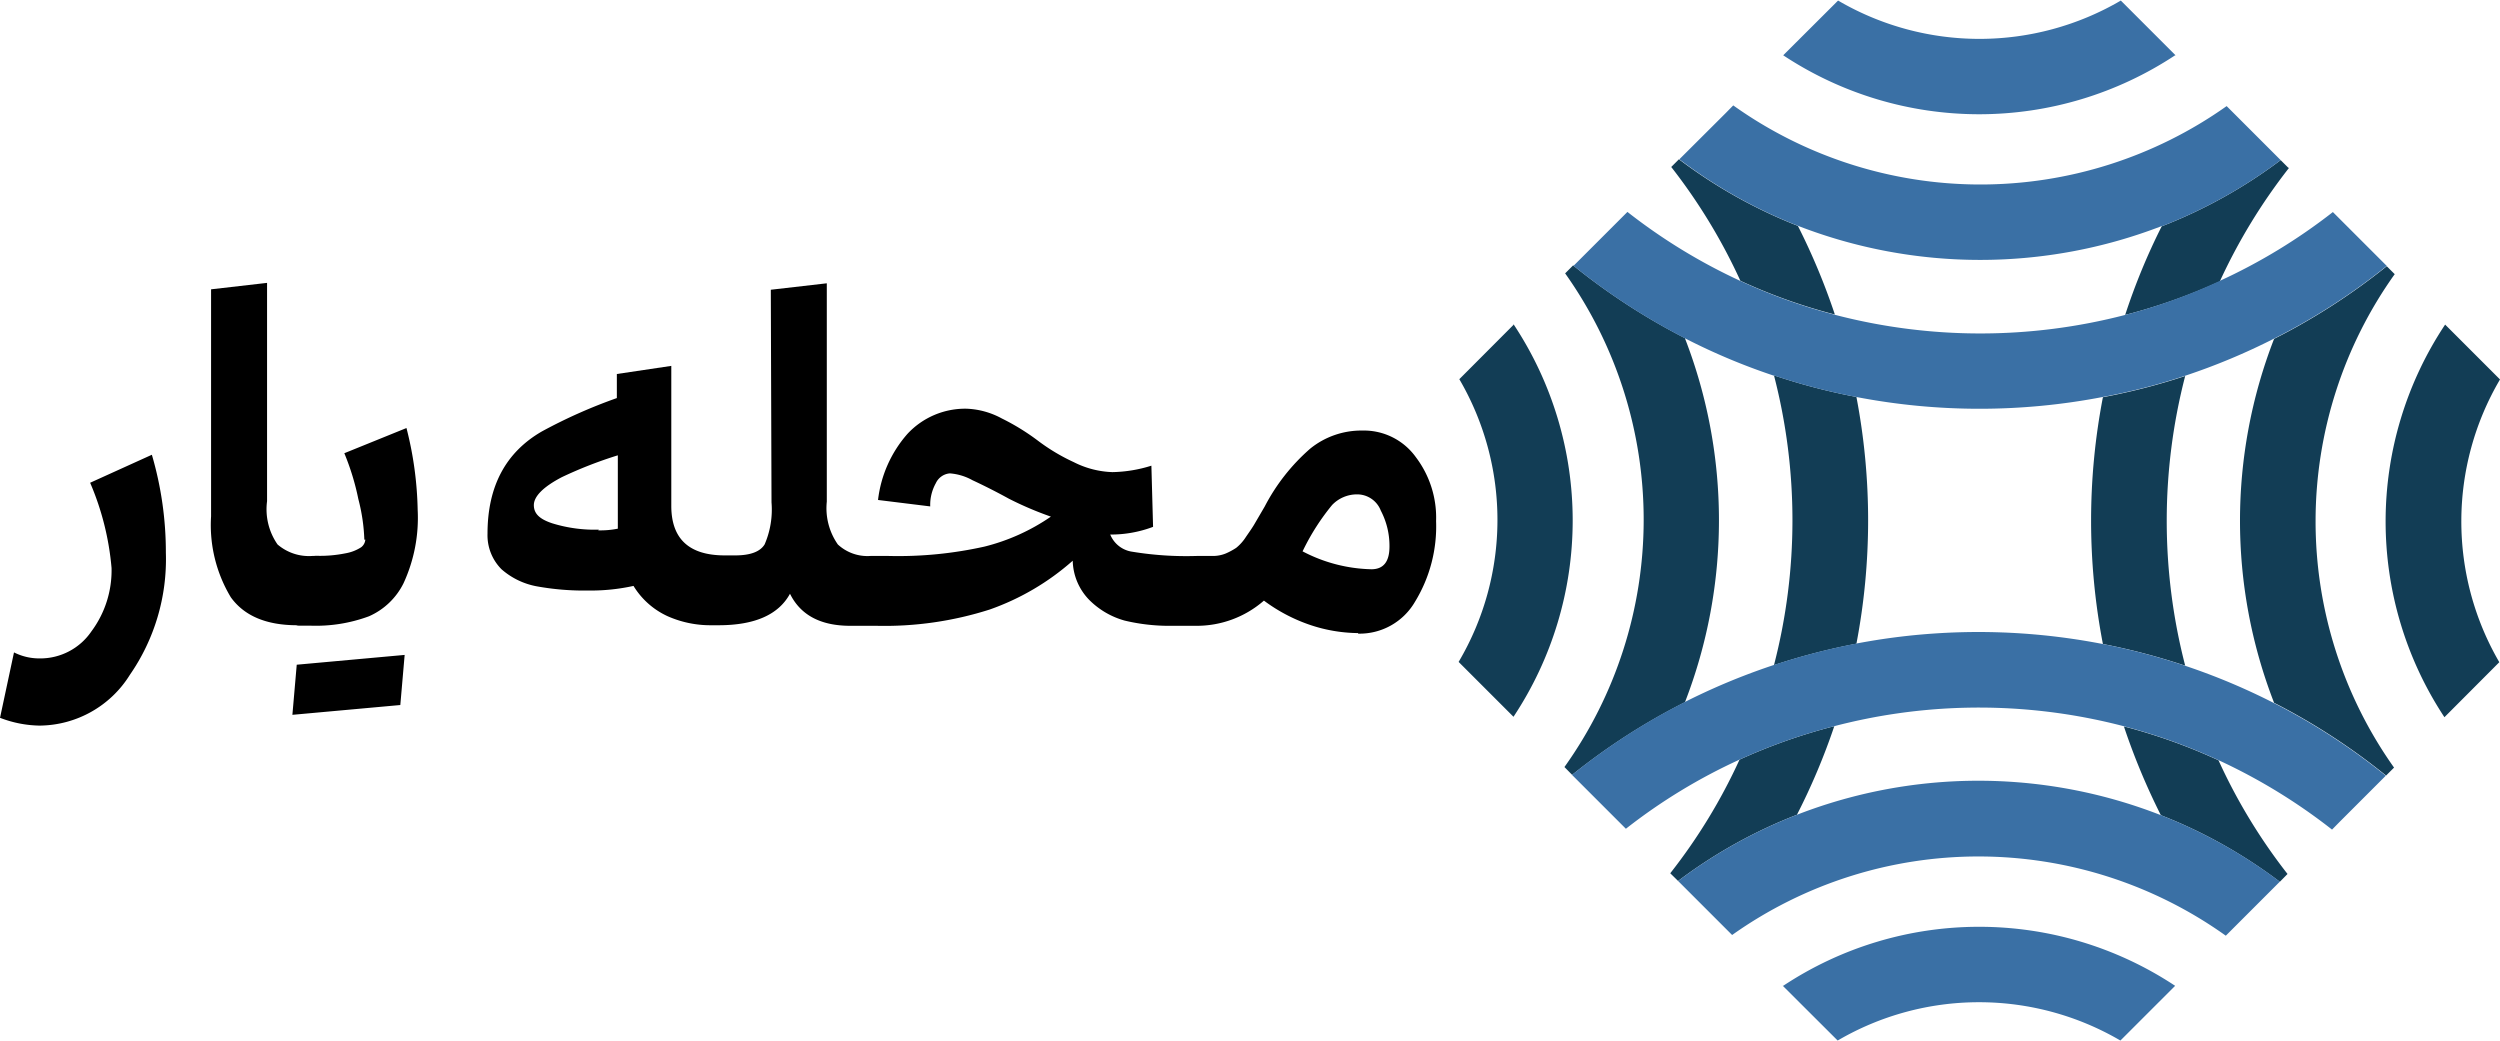 <?xml version="1.0" encoding="UTF-8"?> <svg xmlns="http://www.w3.org/2000/svg" id="Layer_1" data-name="Layer 1" viewBox="0 0 178.61 74.39"><path d="M233.3,30.19a45.49,45.49,0,0,1-5.89,1.52,46.47,46.47,0,0,0,0,17.63,46.71,46.71,0,0,1,5.88,1.55,41.24,41.24,0,0,1,0-20.7Zm7.36-14.87-.55-.55a35.58,35.58,0,0,1-8.5,4.73A45.37,45.37,0,0,0,229,25.83a40.89,40.89,0,0,0,6.76-2.39,40.77,40.77,0,0,1,4.95-8.12Zm15.12,15.12-3.92-3.92a25.38,25.38,0,0,0-.05,28.05l3.92-3.93a20,20,0,0,1,.05-20.2Zm-7.53-7.53-.56-.56a45.94,45.94,0,0,1-8.05,5.19,35.91,35.91,0,0,0,0,26,45.9,45.9,0,0,1,8,5.2l.57-.57a30.41,30.41,0,0,1,.06-35.27ZM228.91,55.23a47.93,47.93,0,0,0,2.64,6.34,35.7,35.7,0,0,1,8.5,4.76l.55-.56a40.21,40.21,0,0,1-4.93-8.12,40.38,40.38,0,0,0-6.76-2.42Zm-25-25.08a41.24,41.24,0,0,1,0,20.7,46.33,46.33,0,0,1,5.89-1.53,46.88,46.88,0,0,0,0-17.63,44.21,44.21,0,0,1-5.88-1.54Zm4.35-4.35a47,47,0,0,0-2.64-6.33,35.7,35.7,0,0,1-8.5-4.76l-.55.55a40.6,40.6,0,0,1,4.94,8.13,39.67,39.67,0,0,0,6.75,2.41ZM196.5,65.72l.56.55a35.33,35.33,0,0,1,8.49-4.73,46.66,46.66,0,0,0,2.67-6.33,40.68,40.68,0,0,0-6.77,2.39,40.13,40.13,0,0,1-4.95,8.12Zm1.06-38.23a46.18,46.18,0,0,1-8-5.2l-.57.57a30.41,30.41,0,0,1-.05,35.27l.55.56a46.22,46.22,0,0,1,8.06-5.19,36,36,0,0,0,0-26Zm-12.21-1-3.92,3.93a19.93,19.93,0,0,1-.05,20.2l3.92,3.92a25.37,25.37,0,0,0,0-28.05Zm0,0" transform="translate(-77.17 -3.33)" fill="#123d55"></path><path d="M203.9,30.15a44.61,44.61,0,0,0,5.88,1.54,46.47,46.47,0,0,0,17.63,0,44.67,44.67,0,0,0,5.89-1.52,46,46,0,0,0,6.34-2.65,45.94,45.94,0,0,0,8.05-5.19l-3.3-3.3-.55-.55a40.6,40.6,0,0,1-8.13,4.94A40.57,40.57,0,0,1,229,25.83a41.12,41.12,0,0,1-20.7,0,39.67,39.67,0,0,1-6.75-2.41,40.7,40.7,0,0,1-8.11-4.95l-.56.56-3.29,3.29a46.18,46.18,0,0,0,8,5.2,45,45,0,0,0,6.34,2.66ZM231.61,19.5a35.58,35.58,0,0,0,8.5-4.73l-3.29-3.29-.57-.57A30.42,30.42,0,0,1,201,10.86l-.55.56-3.3,3.29a35.44,35.44,0,0,0,8.49,4.76,36,36,0,0,0,26,0Zm1-12.21-3.92-3.92a20,20,0,0,1-20.2,0l-3.92,3.91a25.37,25.37,0,0,0,28,0ZM205.55,61.54a35.33,35.33,0,0,0-8.49,4.73l3.29,3.29.57.57a30.41,30.41,0,0,1,35.27.05l.56-.56,3.3-3.3a35.77,35.77,0,0,0-34.5-4.78Zm27.72-10.65a46.46,46.46,0,0,0-35.74,2.6,45.83,45.83,0,0,0-8.05,5.2l3.85,3.85a40.26,40.26,0,0,1,8.12-4.94,40.68,40.68,0,0,1,6.77-2.39,40.86,40.86,0,0,1,35.56,7.39l.55-.56,3.29-3.29a46.06,46.06,0,0,0-14.35-7.86ZM204.53,73.75l3.93,3.92a20,20,0,0,1,20.2,0l3.91-3.91a25.35,25.35,0,0,0-28,0Zm0,0" transform="translate(-77.17 -3.33)" fill="#3a70a5"></path><path d="M174.2,48.56a11,11,0,0,1-3.51-.61,11.91,11.91,0,0,1-3.22-1.71,7.3,7.3,0,0,1-4.89,1.8h-.09c-.49,0-.74-.45-.74-1.35a5.14,5.14,0,0,1,.65-2.41c.4-.82.83-1.23,1.28-1.23h.12a2.44,2.44,0,0,0,.95-.18,4.85,4.85,0,0,0,.74-.4,3.26,3.26,0,0,0,.7-.79c.3-.43.51-.74.61-.92l.73-1.25a14.11,14.11,0,0,1,3.25-4.13,5.81,5.81,0,0,1,3.73-1.29A4.57,4.57,0,0,1,178.33,36a7.15,7.15,0,0,1,1.44,4.56,10.31,10.31,0,0,1-1.5,5.75,4.58,4.58,0,0,1-4.07,2.29Zm2.24-6.18a5.42,5.42,0,0,0-.62-2.57,1.81,1.81,0,0,0-1.68-1.16,2.46,2.46,0,0,0-1.8.76,16.28,16.28,0,0,0-2.05,3.19l-.06.12A11.06,11.06,0,0,0,175.15,44q1.29,0,1.29-1.62Zm-30.2-9.85a5.7,5.7,0,0,1,2.51.7,16.06,16.06,0,0,1,2.54,1.56,13.88,13.88,0,0,0,2.6,1.56,6.56,6.56,0,0,0,2.75.71,9.78,9.78,0,0,0,2.79-.46l.12,4.37a8.51,8.51,0,0,1-3.06.55,2,2,0,0,0,1.59,1.23,23.77,23.77,0,0,0,4.59.3h1c.47,0,.7.46.7,1.38a5.35,5.35,0,0,1-.61,2.42c-.39.79-.8,1.19-1.25,1.19H160.9a13.68,13.68,0,0,1-3.37-.37A5.73,5.73,0,0,1,155,46.2a4.14,4.14,0,0,1-1.19-2.81,17.91,17.91,0,0,1-5.94,3.49,24.7,24.7,0,0,1-8.1,1.16h-1.2c-.49,0-.73-.45-.73-1.35a5.12,5.12,0,0,1,.64-2.41q.62-1.23,1.29-1.23h.88a28.28,28.28,0,0,0,6.86-.67,14.59,14.59,0,0,0,4.74-2.14,24.19,24.19,0,0,1-3-1.28c-1-.55-1.91-1-2.6-1.32a3.92,3.92,0,0,0-1.62-.49,1.21,1.21,0,0,0-1,.7,3.17,3.17,0,0,0-.4,1.66l-3.73-.46A8.66,8.66,0,0,1,142,34.33a5.63,5.63,0,0,1,4.25-1.8Zm-14-8.5,4-.46v15.6a4.52,4.52,0,0,0,.79,3.06,3.11,3.11,0,0,0,2.33.82h.37c.47,0,.7.46.7,1.38a5.35,5.35,0,0,1-.61,2.42c-.39.79-.81,1.19-1.26,1.19h-.64q-3.18,0-4.31-2.29Q132.38,48,128.5,48h-.58c-.49,0-.74-.45-.74-1.35a5.14,5.14,0,0,1,.65-2.41c.4-.82.83-1.23,1.28-1.23h.58c1.08,0,1.79-.26,2.11-.79a6.27,6.27,0,0,0,.49-3ZM119.9,41.22a6.28,6.28,0,0,0,1.41-.12V35.86a30,30,0,0,0-4,1.56c-1.34.7-2,1.38-2,2s.43,1,1.29,1.29a10.28,10.28,0,0,0,3.36.46ZM128,48h-.12a7.53,7.53,0,0,1-3-.64,5.56,5.56,0,0,1-2.45-2.17,14.15,14.15,0,0,1-3.21.33,19,19,0,0,1-3.7-.3A5.26,5.26,0,0,1,113,44a3.44,3.44,0,0,1-1-2.54q0-5.07,3.89-7.31a36.85,36.85,0,0,1,5.35-2.38V30.05l3.89-.58v10q0,3.54,3.82,3.54h.09c.47,0,.71.46.71,1.38a5.37,5.37,0,0,1-.62,2.42c-.38.79-.8,1.19-1.25,1.19ZM103.2,41.89a13.12,13.12,0,0,0-.43-2.91,17.75,17.75,0,0,0-1-3.27l4.44-1.8a25.35,25.35,0,0,1,.8,5.84A11.16,11.16,0,0,1,106,45a5,5,0,0,1-2.47,2.36,10.9,10.9,0,0,1-4.19.67h-.8c-.49,0-.73-.45-.73-1.35a5.12,5.12,0,0,1,.64-2.41c.41-.82.83-1.23,1.28-1.23h.13a9.16,9.16,0,0,0,2-.18,3,3,0,0,0,1.11-.43.75.75,0,0,0,.3-.55Zm-4.83,8.93,7.71-.7-.31,3.58-7.71.7Zm1.31-7.77c.47,0,.71.46.71,1.38a5.49,5.49,0,0,1-.61,2.42C99.39,47.64,99,48,98.52,48H98.4q-3.3,0-4.74-2a10,10,0,0,1-1.41-5.78V24l4-.46v15.6A4.4,4.4,0,0,0,97,42.23a3.44,3.44,0,0,0,2.48.82ZM77.17,54.62l1-4.68a4,4,0,0,0,1.83.43,4.42,4.42,0,0,0,3.7-1.93,7.3,7.3,0,0,0,1.44-4.53,19.73,19.73,0,0,0-1.53-6.09l4.41-2a24.75,24.75,0,0,1,1,7,14.5,14.5,0,0,1-2.57,8.72A7.67,7.67,0,0,1,80,55.17a8.14,8.14,0,0,1-2.81-.55Zm0,0" transform="translate(-77.17 -3.33)"></path></svg> 